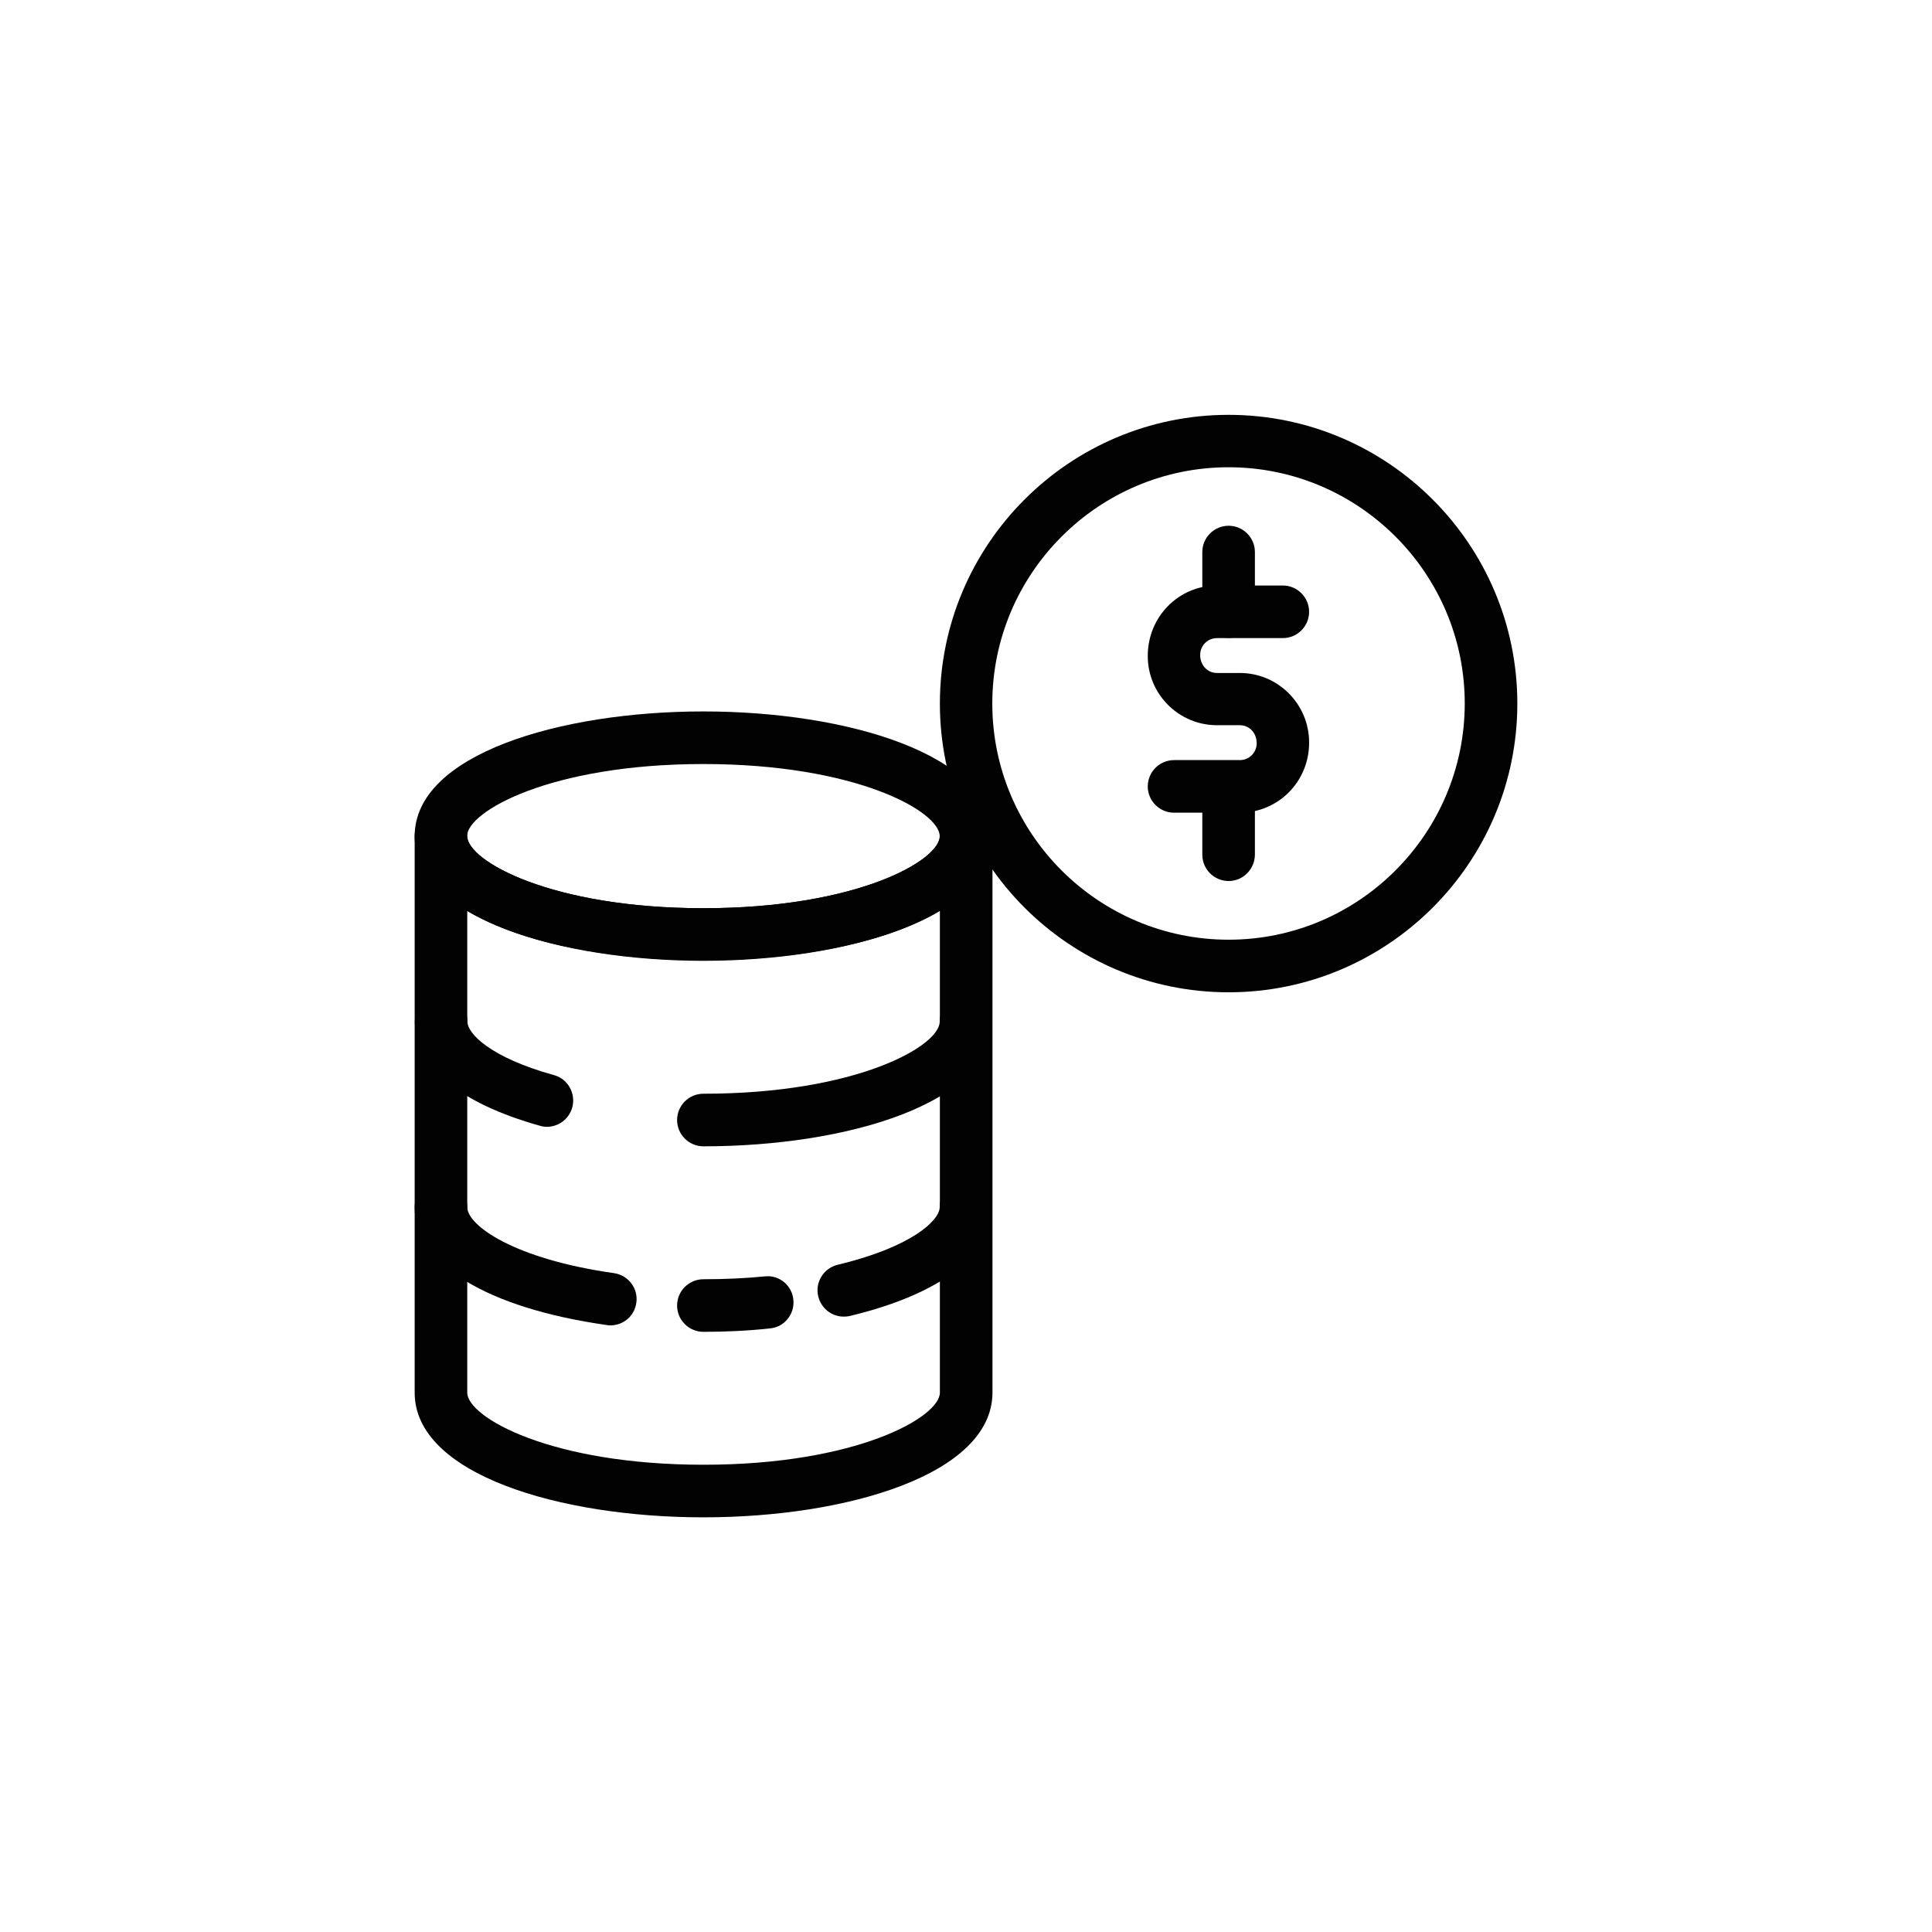<?xml version="1.0" encoding="utf-8"?>
<!-- Generator: Adobe Illustrator 27.3.1, SVG Export Plug-In . SVG Version: 6.00 Build 0)  -->
<svg version="1.1" id="Layer_1" xmlns="http://www.w3.org/2000/svg" xmlns:xlink="http://www.w3.org/1999/xlink" x="0px" y="0px"
	 viewBox="0 0 1080 1080" style="enable-background:new 0 0 1080 1080;" xml:space="preserve">
<style type="text/css">
	.st0{fill:#020203;}
	.st1{fill:#FFFFFF;}
	.st2{fill:#020203;stroke:#FFFFFF;stroke-width:7;stroke-miterlimit:10;}
	.st3{fill:none;stroke:#020203;stroke-width:17;stroke-miterlimit:56;}
	.st4{fill:none;stroke:#020203;stroke-width:10;stroke-miterlimit:56;}
	.st5{fill:#020203;stroke:#FFFFFF;stroke-width:9;stroke-miterlimit:10;}
	.st6{fill-rule:evenodd;clip-rule:evenodd;fill:#020203;}
	.st7{fill-rule:evenodd;clip-rule:evenodd;fill:#020203;stroke:#FFFFFF;stroke-width:20;stroke-miterlimit:10;}
	.st8{fill:none;stroke:#020203;stroke-width:20;stroke-linecap:round;stroke-linejoin:round;stroke-miterlimit:101.82;}
	.st9{fill:#020203;stroke:#FFFFFF;stroke-width:29;stroke-miterlimit:10;}
	.st10{fill-rule:evenodd;clip-rule:evenodd;fill:none;stroke:#020203;stroke-width:21;stroke-miterlimit:10;}
	.st11{fill:none;stroke:#000000;stroke-width:20;stroke-miterlimit:10;}
	.st12{fill:#020203;stroke:#000000;stroke-width:9;stroke-miterlimit:10;}
</style>
<g>
	<path class="st0" d="M393.2,537.1c-80.2,0-161.4-24-161.4-69.7s81.2-69.7,161.4-69.7c80.2,0,161.4,24,161.4,69.7
		S473.5,537.1,393.2,537.1z M393.2,427.1c-85.5,0-132.1,26.6-132.1,40.3c0,13.7,46.6,40.3,132.1,40.3s132.1-26.6,132.1-40.3
		C525.3,453.7,478.8,427.1,393.2,427.1z"/>
	<path class="st0" d="M305.7,629.9c-1.3,0-2.6-0.2-3.9-0.6c-45.1-12.6-69.9-33.3-69.9-58.2c0-8.1,6.6-14.7,14.7-14.7
		c8.1,0,14.7,6.6,14.7,14.7c0,6.7,12.9,20.1,48.4,29.9c7.8,2.1,12.3,10.3,10.2,18.1C318,625.7,312.1,629.9,305.7,629.9L305.7,629.9z
		"/>
	<path class="st0" d="M393.2,640.8c-8.1,0-14.7-6.6-14.7-14.7c0-8.1,6.6-14.7,14.7-14.7c85.5,0,132.1-26.6,132.1-40.3
		c0-8.1,6.6-14.7,14.7-14.7c8.1,0,14.7,6.6,14.7,14.7C554.7,616.8,473.5,640.8,393.2,640.8L393.2,640.8z"/>
	<path class="st0" d="M341.2,740.9c-0.7,0-1.4,0-2.1-0.2c-67.2-9.6-107.3-34.2-107.3-65.9c0-8.1,6.6-14.7,14.7-14.7
		c8.1,0,14.7,6.6,14.7,14.7c0,10.2,26.1,29,82.1,36.9c8,1.2,13.6,8.6,12.4,16.6C354.7,735.7,348.4,740.9,341.2,740.9L341.2,740.9z"
		/>
	<path class="st0" d="M393.2,744.5c-8.1,0-14.7-6.6-14.7-14.7c0-8.1,6.6-14.7,14.7-14.7c11.6,0,23.3-0.5,34.4-1.6
		c8.1-0.9,15.3,5.2,15.9,13.2c0.8,8-5.2,15.3-13.2,15.9C418.4,743.9,405.9,744.5,393.2,744.5L393.2,744.5z"/>
	<path class="st0" d="M471.7,736c-6.7,0-12.6-4.5-14.3-11.3c-1.9-7.9,3-15.8,10.9-17.7c41.5-9.9,57-24.9,57-32.2
		c0-8.1,6.6-14.7,14.7-14.7c8.1,0,14.7,6.6,14.7,14.7c0,26.6-29,48.7-79.5,60.8C474,735.9,472.8,736,471.7,736L471.7,736z"/>
	<path class="st0" d="M393.2,848.2c-80.2,0-161.4-24-161.4-69.7V467.4c0-8.1,6.6-14.7,14.7-14.7c8.1,0,14.7,6.6,14.7,14.7
		c0,13.7,46.6,40.3,132.1,40.3s132.1-26.6,132.1-40.3c0-8.1,6.6-14.7,14.7-14.7c8.1,0,14.7,6.6,14.7,14.7v311.1
		C554.7,824.2,473.5,848.2,393.2,848.2L393.2,848.2z M261.2,509.2v269.3c0,13.7,46.6,40.3,132.1,40.3s132.1-26.6,132.1-40.3V509.2
		C463.8,546,322.7,546,261.2,509.2L261.2,509.2z"/>
	<path class="st0" d="M686.8,554.7c-89,0-161.4-72.4-161.4-161.4c0-89,72.4-161.4,161.4-161.4s161.4,72.4,161.4,161.4
		S775.8,554.7,686.8,554.7z M686.8,261.2c-72.8,0-132.1,59.3-132.1,132.1S614,525.3,686.8,525.3S818.8,466,818.8,393.2
		S759.5,261.2,686.8,261.2z"/>
	<path class="st0" d="M693.1,454.3h-36.8c-8.1,0-14.7-6.6-14.7-14.7c0-8.1,6.6-14.7,14.7-14.7h36.8c5.2,0,9.4-4.2,9.4-9.4
		c0-5.9-4.2-10.1-9.4-10.1h-12.8c-21.3,0-38.7-17.3-38.7-38.7c0-22.1,17.4-39.4,38.7-39.4h36.8c8.1,0,14.7,6.6,14.7,14.7
		c0,8.1-6.6,14.7-14.7,14.7h-36.8c-5.2,0-9.4,4.2-9.4,9.4c0,5.9,4.2,10.1,9.4,10.1h12.8c21.3,0,38.7,17.4,38.7,38.8
		C731.9,437,714.4,454.3,693.1,454.3z"/>
	<path class="st0" d="M686.8,356.6c-8.1,0-14.7-6.6-14.7-14.7v-33.3c0-8.1,6.6-14.7,14.7-14.7c8.1,0,14.7,6.6,14.7,14.7V342
		C701.4,350.1,694.9,356.6,686.8,356.6z"/>
	<path class="st0" d="M686.8,492.5c-8.1,0-14.7-6.6-14.7-14.7v-33.3c0-8.1,6.6-14.7,14.7-14.7c8.1,0,14.7,6.6,14.7,14.7v33.3
		C701.4,485.9,694.9,492.5,686.8,492.5z"/>
</g>
</svg>
